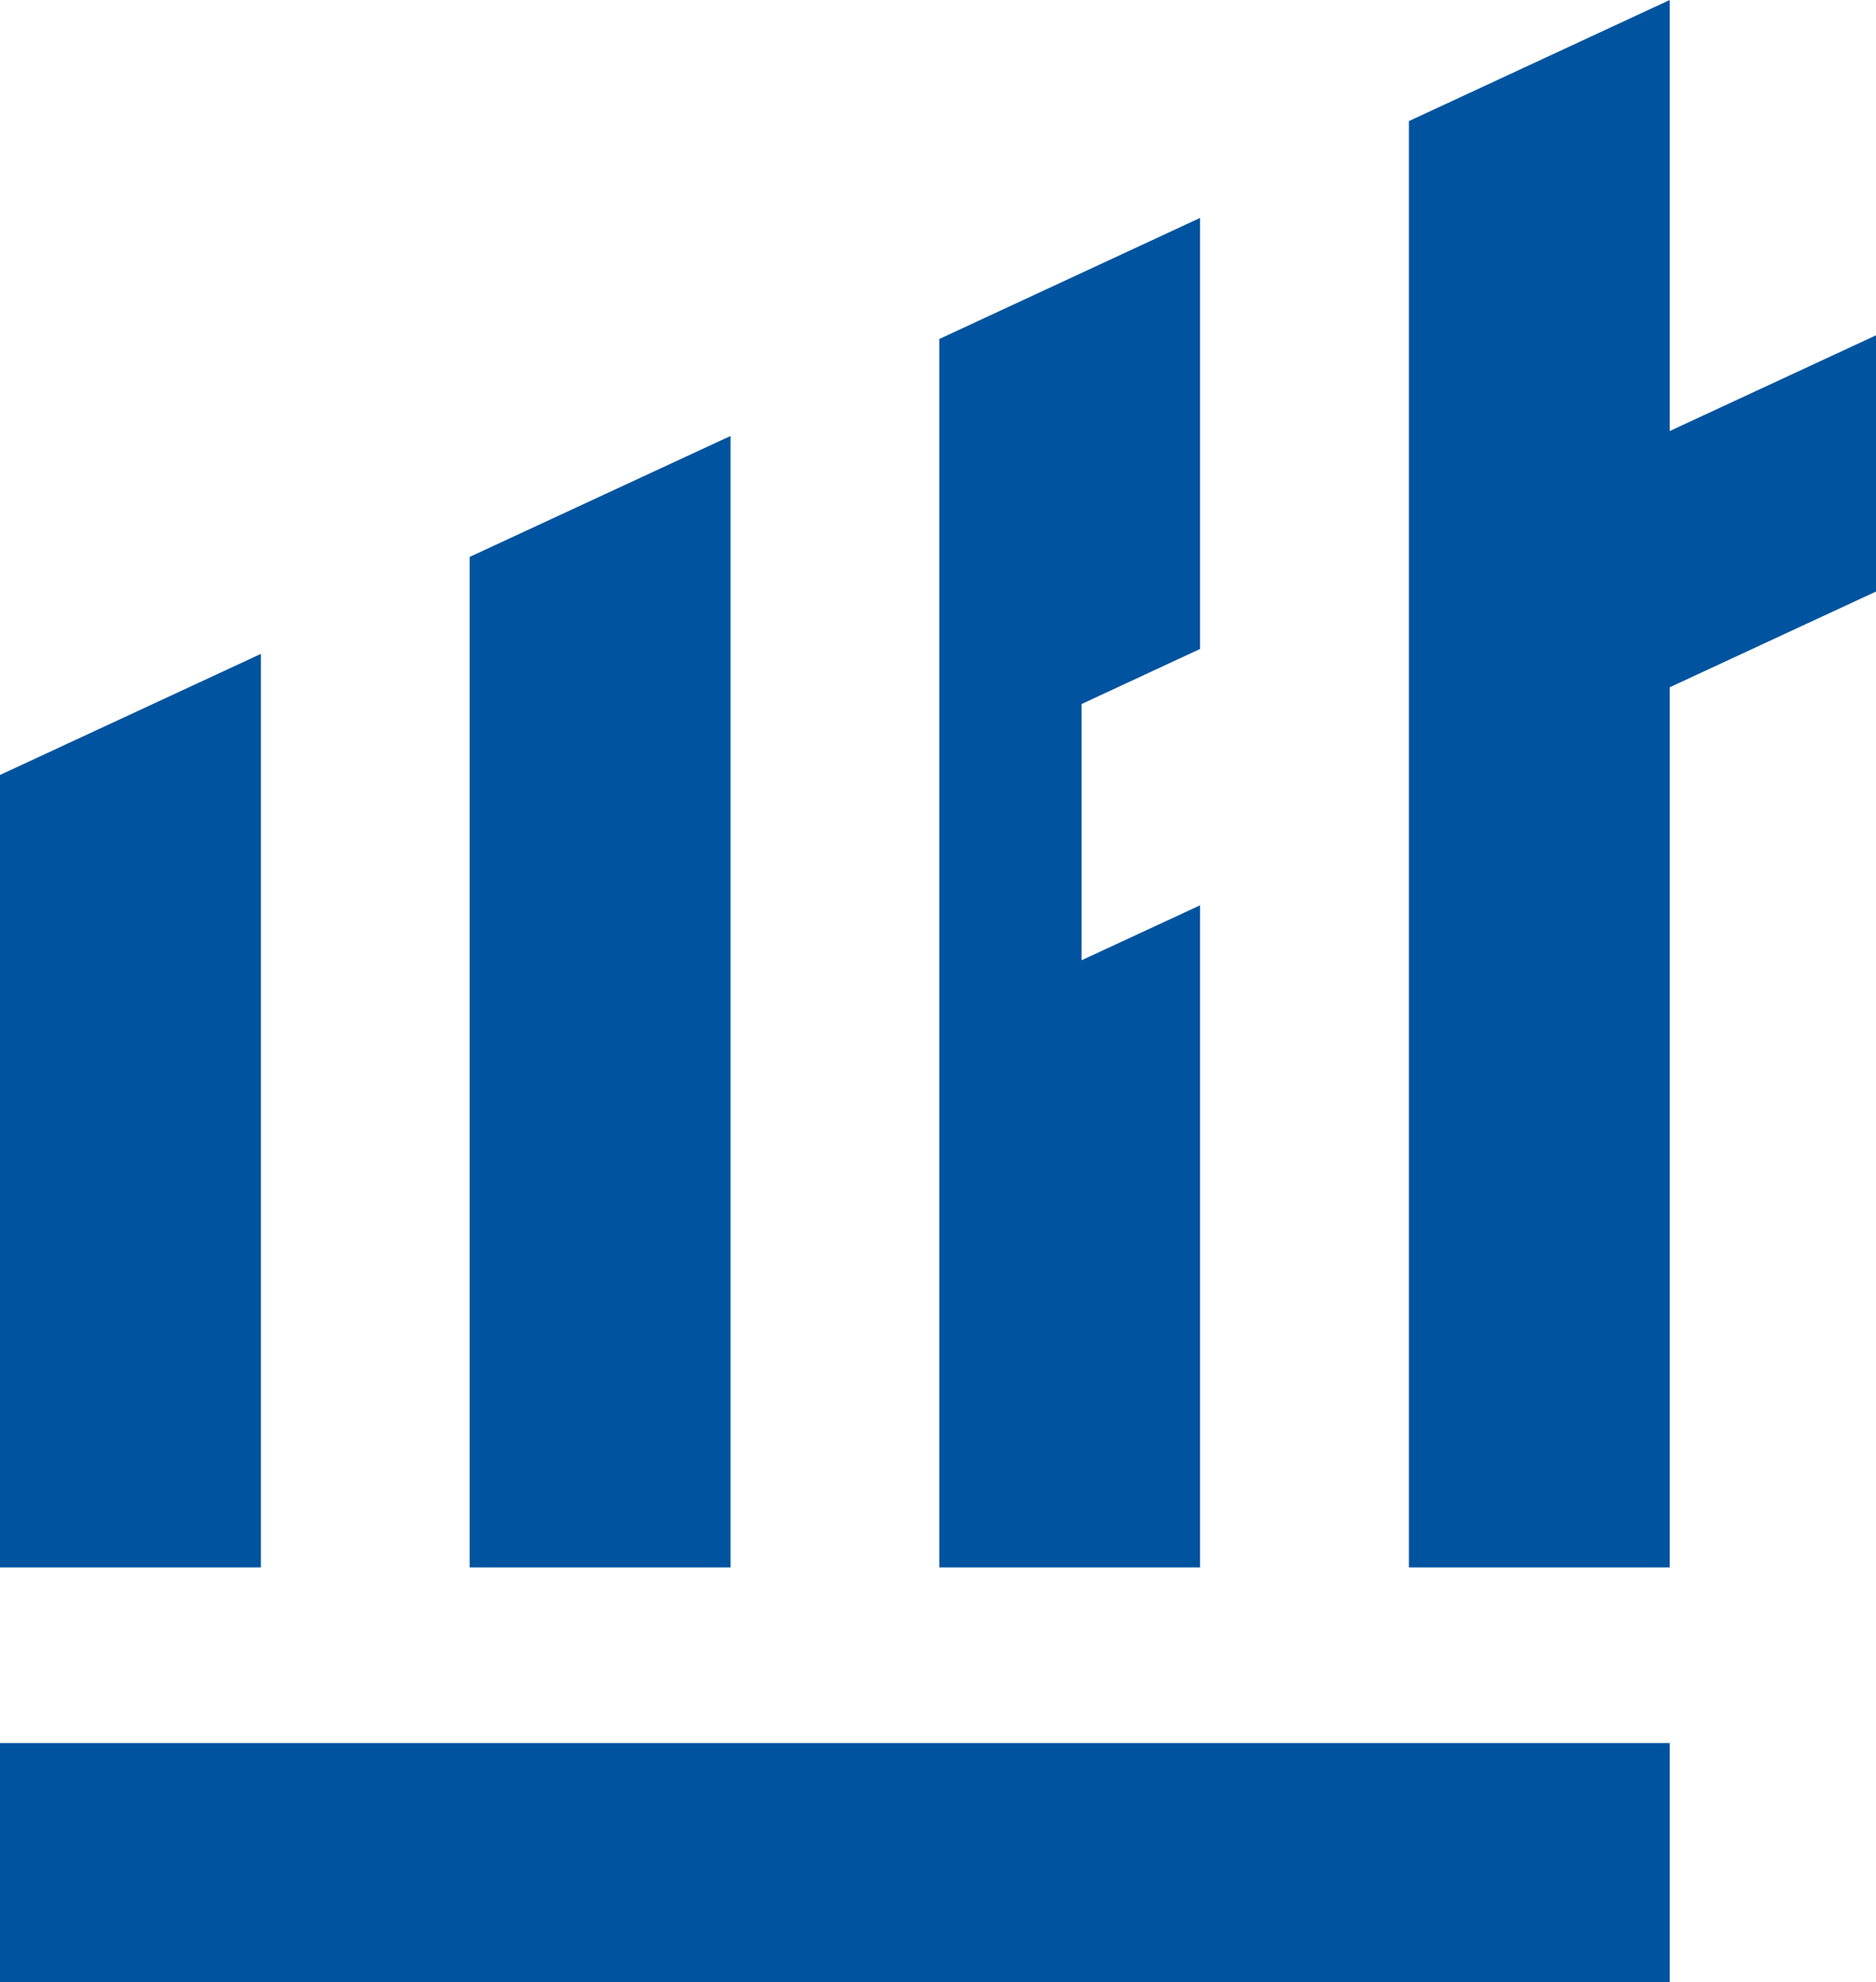 <?xml version="1.0" encoding="UTF-8"?><svg id="Layer_2" xmlns="http://www.w3.org/2000/svg" viewBox="0 0 167.97 177.46"><defs><style>.cls-1{fill:#00539f;stroke-width:0px;}</style></defs><g id="Layer_1-2"><polygon class="cls-1" points="23.36 58.54 0 69.38 0 140.33 23.36 140.33 23.36 58.54"/><polygon class="cls-1" points="65.41 39.03 42.05 49.86 42.05 140.33 65.41 140.33 65.41 39.03"/><polygon class="cls-1" points="107.45 81.05 96.84 85.97 96.84 63.03 107.45 58.1 107.45 19.51 84.1 30.35 84.1 140.33 107.45 140.33 107.45 81.05"/><rect class="cls-1" y="156.05" width="149.5" height="21.41"/><polygon class="cls-1" points="167.97 52.96 167.97 30.02 149.5 38.59 149.5 0 126.15 10.84 126.15 140.33 149.5 140.33 149.5 61.53 167.97 52.96"/></g></svg>